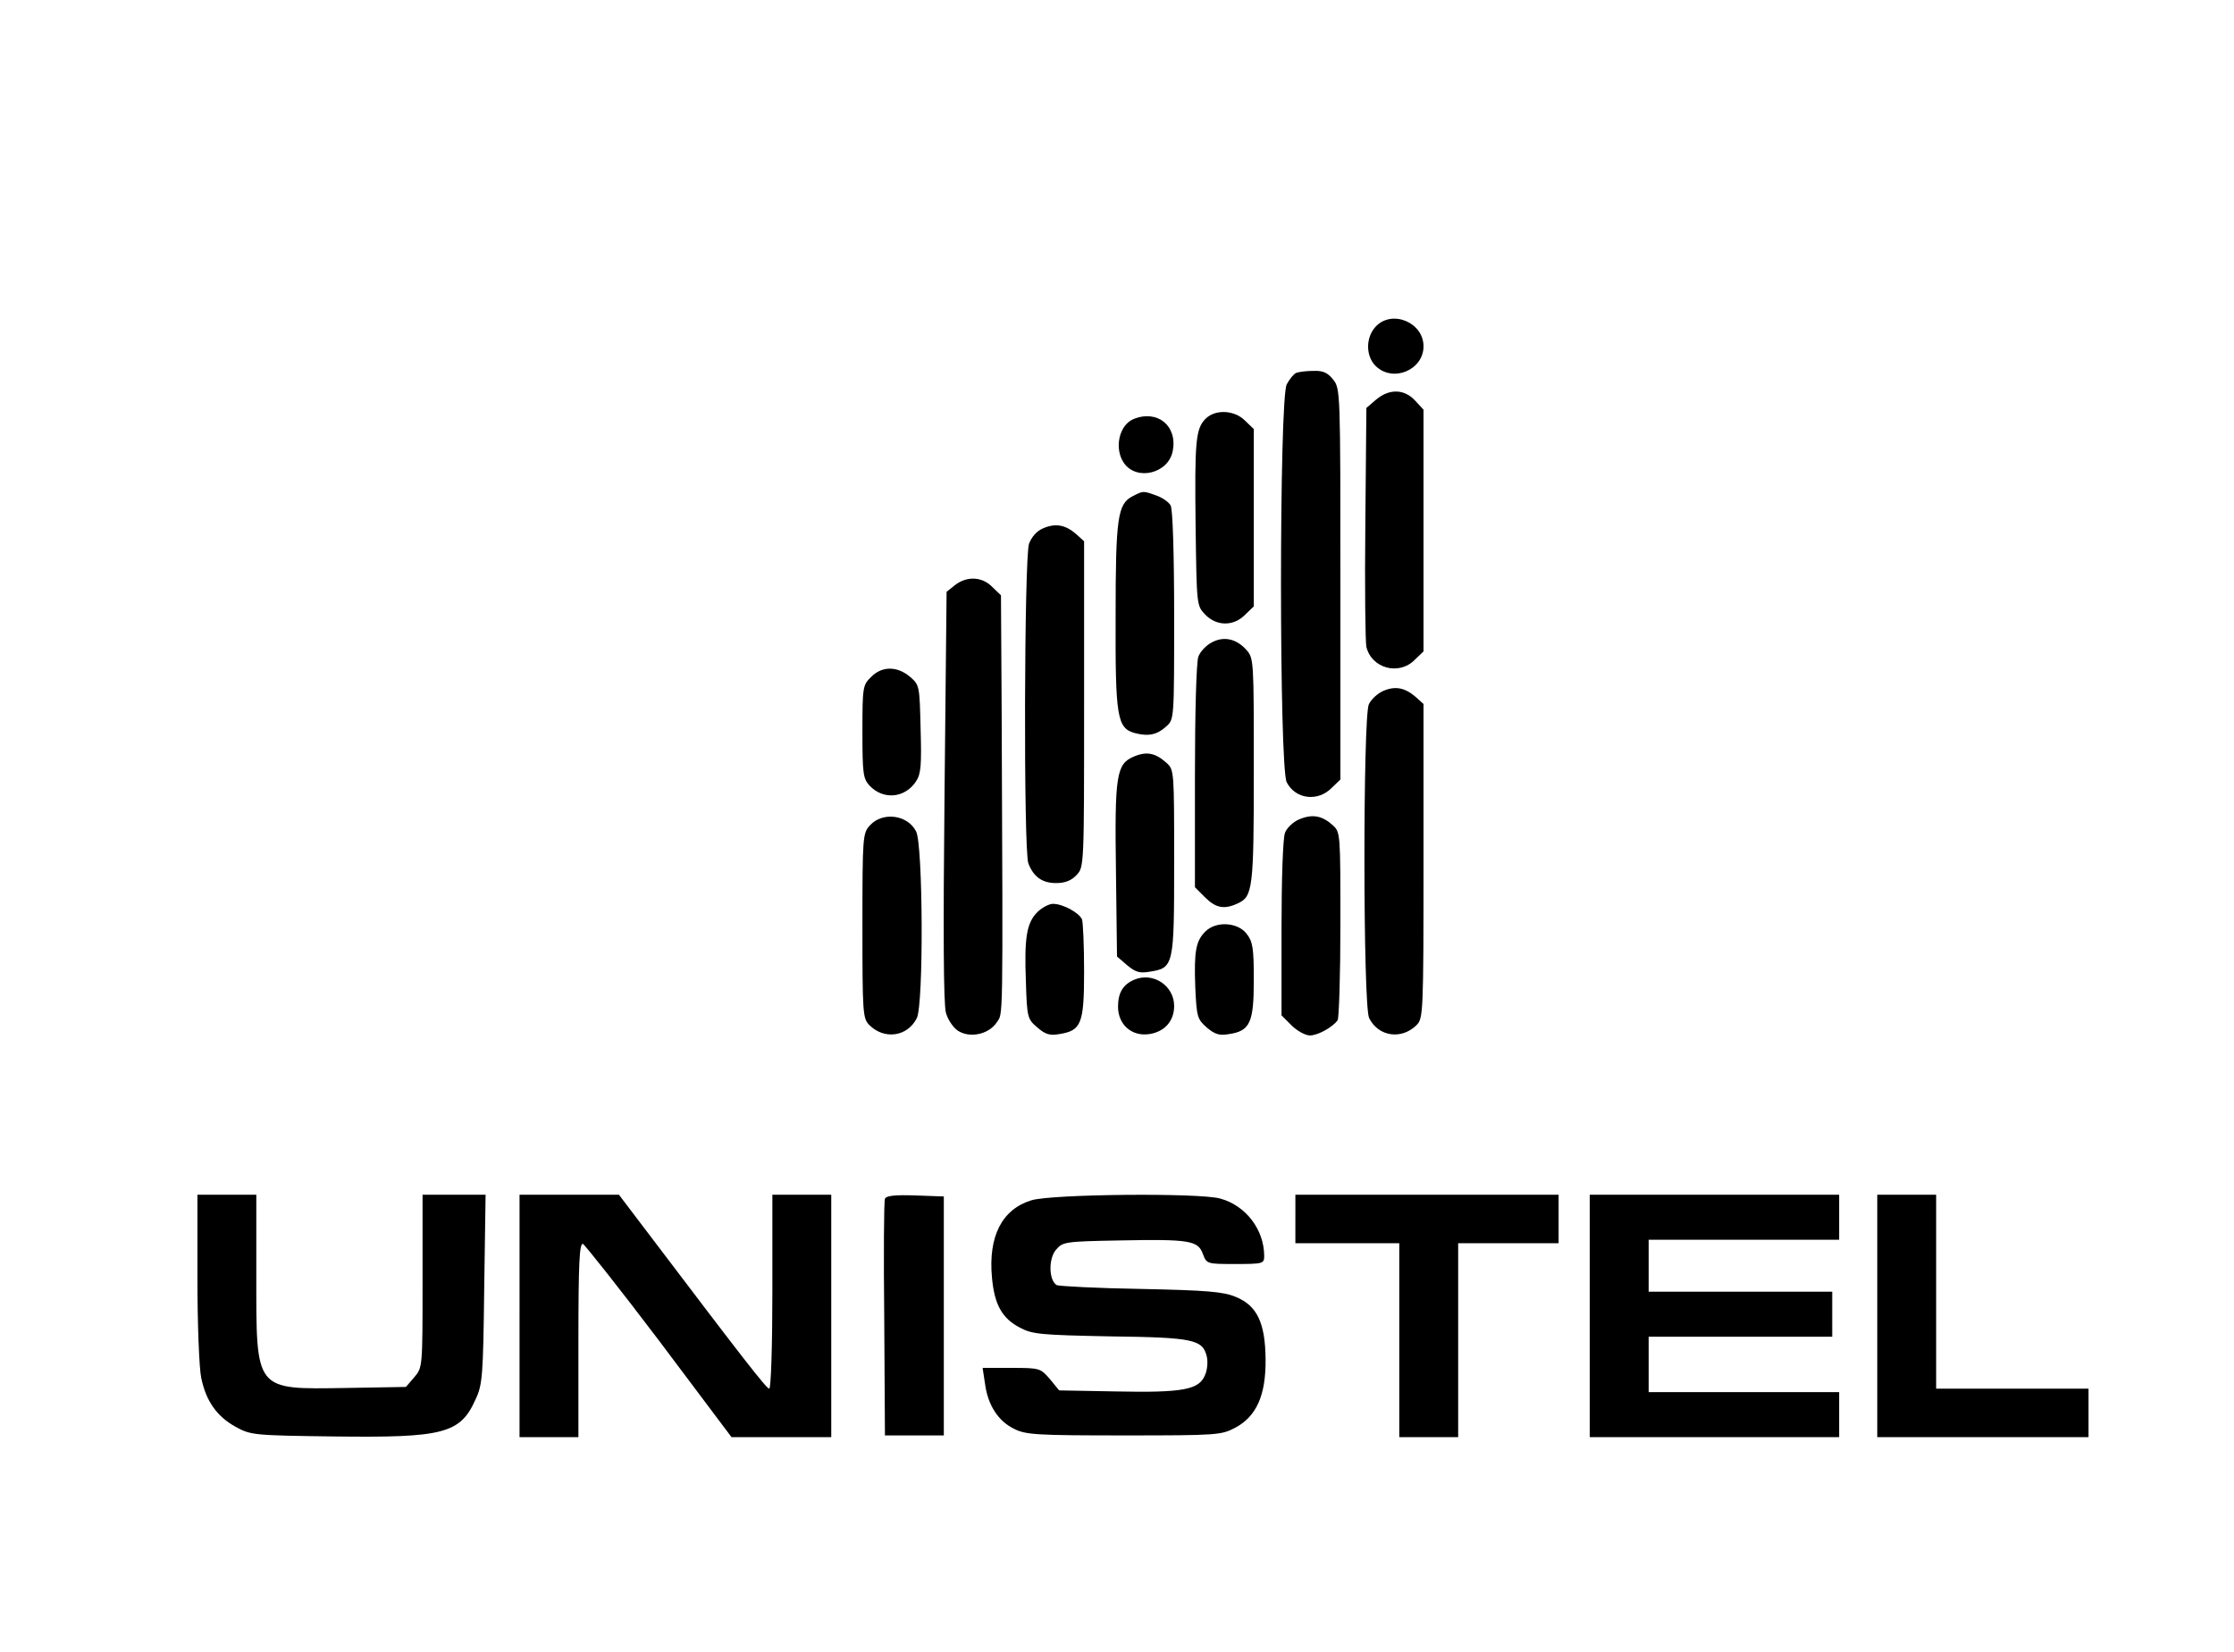 <?xml version="1.0" standalone="no"?>
<!DOCTYPE svg PUBLIC "-//W3C//DTD SVG 20010904//EN"
 "http://www.w3.org/TR/2001/REC-SVG-20010904/DTD/svg10.dtd">
<svg version="1.0" xmlns="http://www.w3.org/2000/svg"
 width="645pt" height="477pt" viewBox="0 0 645 477"
 preserveAspectRatio="xMidYMid meet">

<g transform="translate(0,477) scale(0.1,-0.1)"
fill="#000000" stroke="none">
<path d="M3972 3827 c-30 -32 -29 -87 1 -115 50 -47 137 -10 137 58 0 69 -91
107 -138 57z"/>
<path d="M3742 3693 c-7 -3 -19 -18 -27 -33 -22 -43 -22 -1107 0 -1149 25 -49
90 -57 130 -16 l25 24 0 564 c0 556 0 565 -21 591 -16 20 -29 26 -57 25 -20 0
-43 -3 -50 -6z"/>
<path d="M3973 3616 l-28 -24 -3 -334 c-2 -183 0 -343 3 -356 15 -62 94 -84
140 -37 l25 24 0 349 0 349 -25 27 c-31 33 -74 34 -112 2z"/>
<path d="M3481 3561 c-29 -29 -32 -64 -29 -313 3 -224 3 -227 27 -252 33 -35
83 -35 116 -1 l25 24 0 256 0 256 -25 24 c-30 31 -86 34 -114 6z"/>
<path d="M3273 3560 c-42 -17 -57 -85 -28 -127 37 -53 129 -30 141 35 14 72
-44 120 -113 92z"/>
<path d="M3270 3337 c-43 -22 -49 -61 -49 -345 -1 -293 4 -325 56 -339 39 -10
64 -5 91 20 22 20 22 22 22 319 0 176 -4 307 -10 318 -5 10 -24 23 -41 29 -39
14 -38 14 -69 -2z"/>
<path d="M3013 3245 c-20 -8 -34 -25 -42 -45 -14 -41 -16 -886 -2 -923 15 -39
40 -57 80 -57 26 0 44 7 59 23 22 23 22 24 22 493 l0 471 -22 20 c-31 27 -59
33 -95 18z"/>
<path d="M2758 3081 l-25 -20 -6 -589 c-4 -385 -3 -602 4 -626 5 -20 21 -43
34 -52 35 -23 90 -11 113 24 18 28 18 -23 14 895 l-2 338 -25 24 c-29 30 -73
32 -107 6z"/>
<path d="M3497 2914 c-15 -8 -32 -26 -37 -40 -6 -14 -10 -167 -10 -345 l0
-321 29 -29 c31 -31 55 -36 94 -18 44 20 47 41 47 384 0 322 0 324 -22 349
-29 32 -66 40 -101 20z"/>
<path d="M2515 2815 c-24 -23 -25 -29 -25 -158 0 -120 2 -135 20 -155 40 -43
103 -37 135 12 14 21 16 47 13 151 -3 125 -3 127 -31 151 -37 31 -81 31 -112
-1z"/>
<path d="M3994 2775 c-16 -7 -35 -24 -42 -39 -17 -39 -17 -871 1 -906 27 -54
94 -63 137 -20 19 19 20 35 20 473 l0 454 -22 20 c-31 27 -59 33 -94 18z"/>
<path d="M3273 2585 c-50 -21 -55 -55 -51 -333 l3 -244 29 -25 c24 -20 36 -24
65 -19 70 11 71 16 71 315 0 265 0 268 -22 288 -32 29 -58 34 -95 18z"/>
<path d="M3751 2404 c-17 -7 -36 -25 -41 -39 -6 -15 -10 -135 -10 -276 l0
-251 29 -29 c16 -16 40 -29 53 -29 23 0 66 24 80 44 4 6 8 131 8 277 0 263 0
266 -22 286 -31 28 -59 33 -97 17z"/>
<path d="M2512 2387 c-21 -23 -22 -30 -22 -290 0 -253 1 -268 20 -287 43 -43
110 -34 137 20 20 39 18 501 -2 539 -24 48 -96 58 -133 18z"/>
<path d="M2995 2136 c-31 -31 -38 -74 -33 -202 3 -103 5 -107 33 -131 23 -20
36 -24 64 -19 63 10 71 30 71 181 0 73 -3 141 -6 150 -8 19 -55 45 -84 45 -11
0 -32 -11 -45 -24z"/>
<path d="M3480 2080 c-27 -27 -33 -56 -29 -161 4 -86 6 -92 33 -116 24 -20 36
-24 65 -19 60 9 71 33 71 156 0 93 -3 111 -21 134 -26 33 -88 37 -119 6z"/>
<path d="M3275 1941 c-33 -14 -47 -38 -47 -78 0 -52 40 -87 91 -79 44 7 71 38
71 81 0 59 -61 99 -115 76z"/>
<path d="M570 1080 c0 -133 5 -261 11 -289 14 -67 45 -111 99 -141 44 -24 50
-25 285 -28 315 -4 364 8 408 107 20 42 22 68 25 319 l4 272 -91 0 -91 0 0
-249 c0 -250 0 -250 -24 -278 l-24 -28 -174 -3 c-264 -4 -258 -11 -258 326 l0
232 -85 0 -85 0 0 -240z"/>
<path d="M1500 970 l0 -350 85 0 85 0 0 281 c0 220 3 280 13 277 6 -3 106
-129 221 -281 l208 -277 144 0 144 0 0 350 0 350 -85 0 -85 0 0 -280 c0 -154
-4 -280 -9 -280 -8 0 -77 89 -330 423 l-104 137 -143 0 -144 0 0 -350z"/>
<path d="M2555 1308 c-3 -7 -4 -164 -2 -348 l2 -335 85 0 85 0 0 345 0 345
-83 3 c-60 2 -84 -1 -87 -10z"/>
<path d="M2978 1304 c-85 -26 -125 -104 -114 -223 7 -78 29 -118 81 -145 36
-19 60 -21 260 -25 239 -3 267 -9 279 -57 4 -15 2 -40 -5 -55 -17 -42 -63 -51
-256 -47 l-165 3 -27 33 c-27 31 -29 32 -111 32 l-83 0 7 -46 c8 -61 38 -108
84 -130 33 -17 64 -19 317 -19 270 0 281 1 321 22 62 33 89 94 88 198 -1 106
-25 155 -86 180 -36 15 -82 19 -274 23 -127 2 -237 8 -243 11 -23 14 -24 75
-3 101 20 24 24 25 183 28 203 4 228 0 242 -39 11 -29 12 -29 94 -29 79 0 83
1 83 23 0 76 -53 146 -127 166 -60 17 -487 13 -545 -5z"/>
<path d="M3740 1250 l0 -70 150 0 150 0 0 -280 0 -280 85 0 85 0 0 280 0 280
145 0 145 0 0 70 0 70 -380 0 -380 0 0 -70z"/>
<path d="M4590 970 l0 -350 360 0 360 0 0 65 0 65 -275 0 -275 0 0 80 0 80
265 0 265 0 0 65 0 65 -265 0 -265 0 0 75 0 75 275 0 275 0 0 65 0 65 -360 0
-360 0 0 -350z"/>
<path d="M5420 970 l0 -350 305 0 305 0 0 70 0 70 -220 0 -220 0 0 280 0 280
-85 0 -85 0 0 -350z"/>
</g>
</svg>

